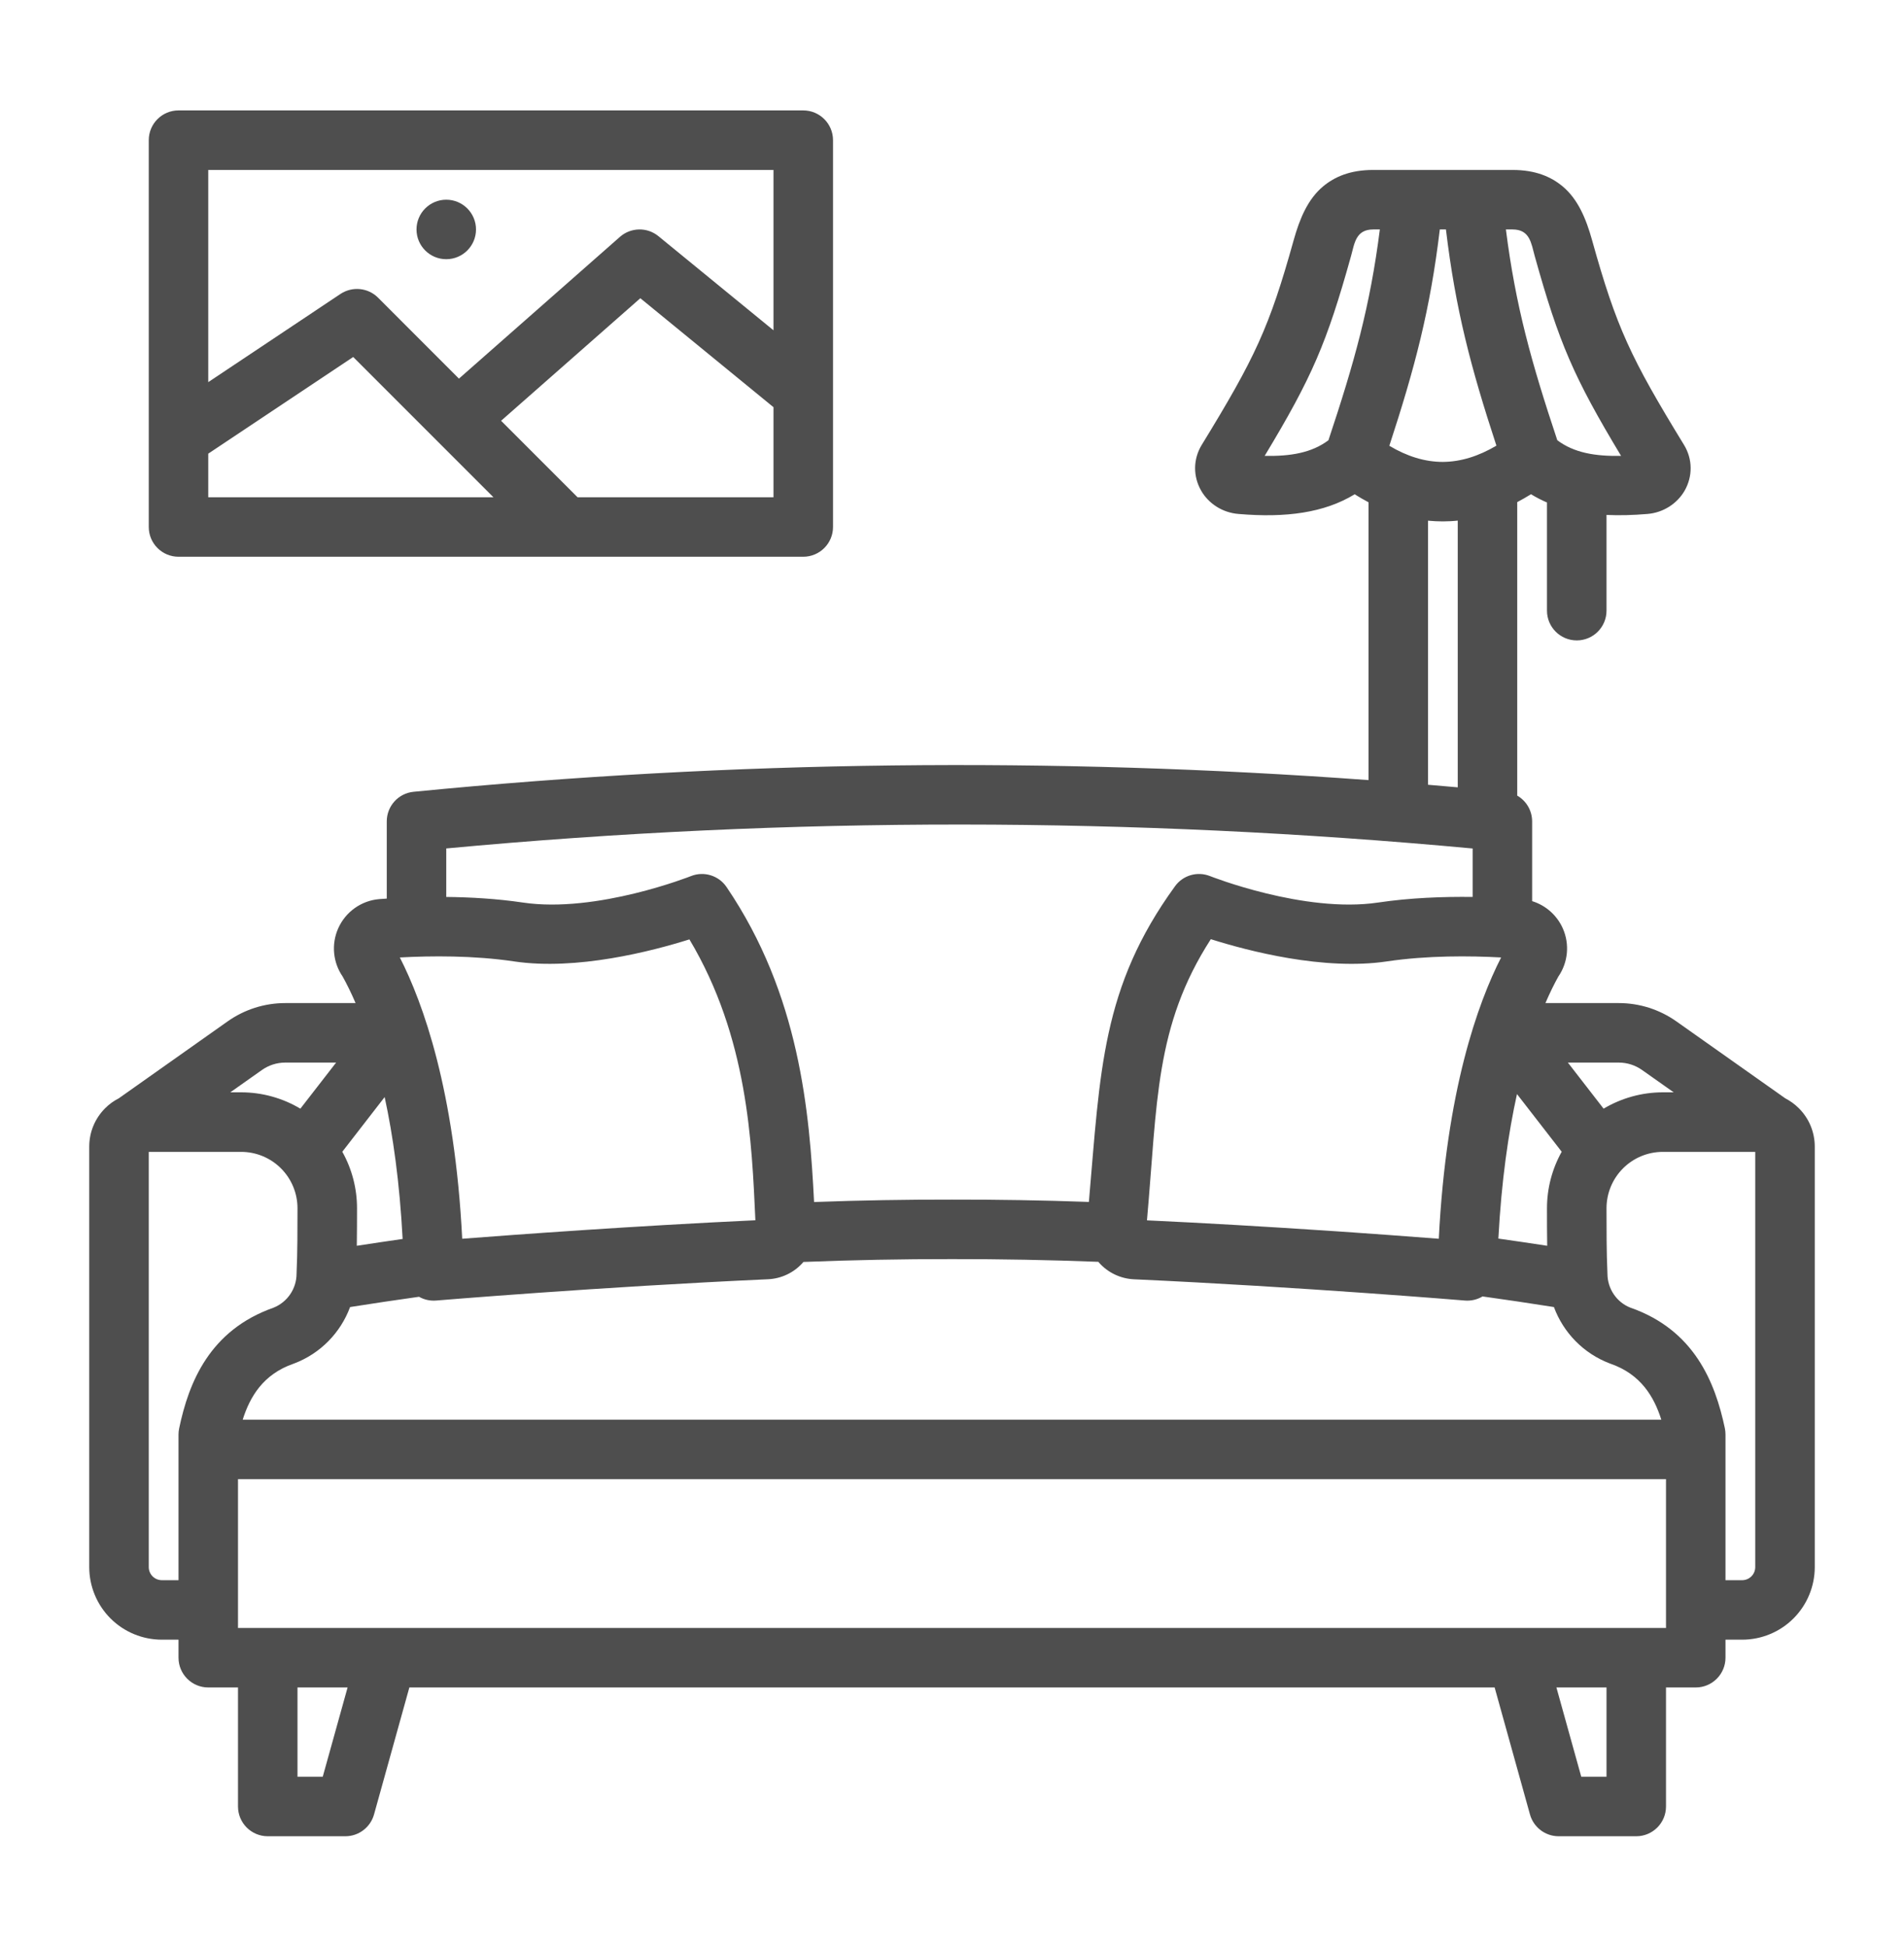 <svg width="45" height="46" viewBox="0 0 45 46" fill="none" xmlns="http://www.w3.org/2000/svg">
<path fill-rule="evenodd" clip-rule="evenodd" d="M32.344 18.434V11.869C32.235 11.811 32.126 11.749 32.017 11.68C31.302 12.116 30.396 12.241 29.273 12.145C28.896 12.116 28.566 11.903 28.389 11.595C28.194 11.256 28.198 10.849 28.401 10.515C28.401 10.514 28.402 10.513 28.403 10.512C29.662 8.455 29.998 7.746 30.575 5.676C30.719 5.159 30.913 4.704 31.269 4.406C31.543 4.177 31.912 4.016 32.456 4.016H35.748C36.291 4.016 36.66 4.177 36.934 4.406C37.29 4.704 37.484 5.159 37.628 5.676C38.205 7.746 38.541 8.455 39.8 10.512C39.801 10.513 39.802 10.514 39.802 10.515C40.005 10.849 40.009 11.256 39.815 11.595C39.637 11.903 39.307 12.116 38.935 12.145C38.593 12.174 38.271 12.182 37.969 12.168V14.43C37.969 14.818 37.654 15.133 37.266 15.133C36.877 15.133 36.562 14.818 36.562 14.43V11.874C36.431 11.818 36.305 11.752 36.184 11.679C36.076 11.746 35.968 11.808 35.859 11.865V18.801C36.071 18.923 36.211 19.152 36.211 19.41V21.294C36.531 21.393 36.798 21.626 36.937 21.94C37.102 22.313 37.06 22.744 36.829 23.079C36.734 23.25 36.631 23.457 36.525 23.703H38.26C38.747 23.703 39.222 23.854 39.621 24.136L42.193 25.953C42.31 26.014 42.419 26.092 42.515 26.188C42.756 26.428 42.891 26.754 42.891 27.094V37.03C42.891 37.485 42.71 37.922 42.388 38.244C42.066 38.566 41.629 38.746 41.174 38.746H40.781V39.172C40.781 39.56 40.466 39.875 40.078 39.875H39.375V42.688C39.375 43.076 39.06 43.391 38.672 43.391H36.837C36.522 43.391 36.245 43.18 36.16 42.876L35.325 39.875H9.675L8.84 42.876C8.755 43.18 8.478 43.391 8.163 43.391H6.328C5.94 43.391 5.625 43.076 5.625 42.688V39.875H4.922C4.534 39.875 4.219 39.56 4.219 39.172V38.746H3.826C3.371 38.746 2.934 38.566 2.612 38.244C2.29 37.922 2.109 37.485 2.109 37.03V27.094C2.109 26.754 2.244 26.428 2.485 26.188C2.58 26.092 2.689 26.014 2.807 25.954L5.379 24.136C5.778 23.854 6.253 23.703 6.74 23.703H8.404C8.298 23.456 8.194 23.248 8.099 23.077C7.869 22.744 7.827 22.313 7.992 21.94C8.165 21.548 8.538 21.282 8.964 21.246L9.141 21.234V19.41C9.141 19.048 9.415 18.745 9.775 18.71C17.35 17.966 24.869 17.886 32.344 18.434ZM36.785 39.875H37.969V41.984H37.372L36.785 39.875ZM8.215 39.875L7.628 41.984H7.031V39.875H8.215ZM5.625 34.953H39.375V38.469H5.625V34.953ZM3.516 27.219H5.7C6.052 27.219 6.391 27.359 6.641 27.609C6.891 27.859 7.031 28.198 7.031 28.55C7.031 29.063 7.031 29.602 7.01 30.065C7.009 30.076 7.009 30.087 7.009 30.097C7.009 30.451 6.794 30.768 6.467 30.9C4.956 31.432 4.462 32.663 4.234 33.754C4.224 33.801 4.219 33.85 4.219 33.898V37.34H3.826C3.743 37.34 3.665 37.308 3.606 37.249C3.548 37.191 3.516 37.112 3.516 37.03V27.219ZM40.781 37.34V33.898C40.781 33.85 40.776 33.801 40.767 33.754C40.537 32.661 40.042 31.427 38.533 30.9C38.21 30.774 37.991 30.454 37.991 30.097C37.991 30.087 37.991 30.076 37.99 30.065C37.969 29.602 37.969 29.064 37.969 28.551C37.969 28.198 38.109 27.859 38.359 27.609C38.609 27.359 38.947 27.219 39.3 27.219H41.484V37.03C41.484 37.112 41.452 37.191 41.394 37.249C41.335 37.308 41.257 37.34 41.174 37.34H40.781ZM39.264 33.547C39.093 33.008 38.782 32.475 38.066 32.226C38.059 32.224 38.053 32.221 38.047 32.219C37.422 31.982 36.949 31.488 36.726 30.886C36.162 30.797 35.6 30.713 35.039 30.635C34.914 30.71 34.768 30.744 34.621 30.732C34.621 30.732 30.753 30.41 26.8 30.23C26.48 30.215 26.179 30.071 25.968 29.829C25.966 29.826 25.962 29.822 25.959 29.817C24.802 29.773 23.65 29.751 22.501 29.753C22.501 29.753 22.499 29.753 22.499 29.753C21.333 29.751 20.163 29.774 18.989 29.82C18.982 29.828 18.975 29.837 18.968 29.844C18.758 30.077 18.463 30.215 18.151 30.229C14.19 30.408 10.308 30.732 10.308 30.732C10.166 30.744 10.024 30.712 9.903 30.643C9.361 30.719 8.818 30.8 8.274 30.886C8.051 31.488 7.577 31.982 6.953 32.219C6.947 32.221 6.941 32.224 6.934 32.226C6.218 32.475 5.907 33.007 5.736 33.547H39.264ZM9.516 29.277C9.445 27.937 9.288 26.83 9.091 25.924L8.09 27.216C8.316 27.62 8.438 28.079 8.438 28.55C8.438 28.844 8.437 29.146 8.433 29.438C8.795 29.382 9.155 29.329 9.516 29.277ZM36.567 29.438C36.562 29.146 36.562 28.844 36.562 28.551C36.562 28.08 36.684 27.62 36.91 27.216L35.853 25.853C35.651 26.769 35.486 27.897 35.413 29.268C35.797 29.322 36.181 29.379 36.567 29.438ZM17.853 28.835C14.989 28.969 12.205 29.173 10.924 29.272C10.747 25.77 9.999 23.702 9.45 22.625C10.189 22.585 11.194 22.576 12.147 22.718C13.629 22.939 15.41 22.476 16.294 22.198C17.678 24.515 17.769 26.994 17.853 28.835ZM35.478 22.625C34.929 23.702 34.182 25.77 34.005 29.272C32.728 29.173 29.96 28.97 27.108 28.837C27.356 26.056 27.29 24.252 28.617 22.193C29.493 22.47 31.289 22.941 32.781 22.718C33.734 22.576 34.74 22.585 35.478 22.625ZM34.805 21.195C34.119 21.186 33.331 21.214 32.573 21.327C30.827 21.588 28.595 20.701 28.595 20.701C28.297 20.584 27.958 20.683 27.771 20.942C26.035 23.332 26.005 25.305 25.735 28.402C24.653 28.363 23.574 28.345 22.5 28.347C21.417 28.345 20.33 28.364 19.24 28.404C19.133 26.287 18.903 23.509 17.171 20.96C16.987 20.689 16.639 20.581 16.334 20.701C16.334 20.701 14.101 21.588 12.355 21.327C11.749 21.237 11.124 21.201 10.547 21.195V20.049C18.693 19.288 26.775 19.304 34.805 20.05V21.195ZM39.557 25.812L38.809 25.284C38.649 25.171 38.457 25.109 38.26 25.109H37.056L37.9 26.198C38.32 25.948 38.803 25.812 39.3 25.812H39.557ZM7.099 26.198L7.944 25.109H6.74C6.543 25.109 6.351 25.171 6.191 25.284L5.443 25.812H5.7C6.197 25.812 6.68 25.948 7.099 26.198ZM34.453 18.605V12.302C34.336 12.315 34.22 12.32 34.104 12.321C33.986 12.321 33.868 12.315 33.75 12.304V18.544C33.984 18.564 34.218 18.584 34.453 18.605ZM19.688 3.312C19.688 2.924 19.372 2.609 18.984 2.609H4.219C3.831 2.609 3.516 2.924 3.516 3.312V12.453C3.516 12.841 3.831 13.156 4.219 13.156H18.984C19.372 13.156 19.688 12.841 19.688 12.453V3.312ZM4.922 10.72V11.75H11.662L8.348 8.436L4.922 10.72ZM11.843 9.943L13.65 11.75H18.281V9.622L15.134 7.047L11.843 9.943ZM34.174 5.422H34.029C33.803 7.314 33.439 8.693 32.836 10.534C33.257 10.785 33.676 10.915 34.099 10.915C34.524 10.913 34.945 10.78 35.367 10.531C34.763 8.691 34.4 7.313 34.174 5.422ZM32.612 5.422H32.456C32.042 5.422 32.014 5.75 31.93 6.053C31.357 8.109 31.009 8.916 29.89 10.772C30.5 10.785 31.002 10.7 31.397 10.403C32.011 8.561 32.382 7.232 32.612 5.422ZM35.591 5.422C35.821 7.232 36.192 8.561 36.806 10.403C37.201 10.7 37.704 10.785 38.313 10.772C37.195 8.915 36.846 8.108 36.273 6.053C36.189 5.75 36.161 5.422 35.748 5.422H35.591ZM18.281 7.805V4.016H4.922V9.03L8.047 6.946C8.326 6.761 8.698 6.797 8.935 7.034L10.847 8.947L14.652 5.597C14.911 5.37 15.296 5.363 15.562 5.581L18.281 7.805ZM10.547 4.719C10.935 4.719 11.25 5.034 11.25 5.422C11.25 5.81 10.935 6.125 10.547 6.125C10.159 6.125 9.844 5.81 9.844 5.422C9.844 5.034 10.159 4.719 10.547 4.719Z" fill="#4E4E4E"/>
</svg>
